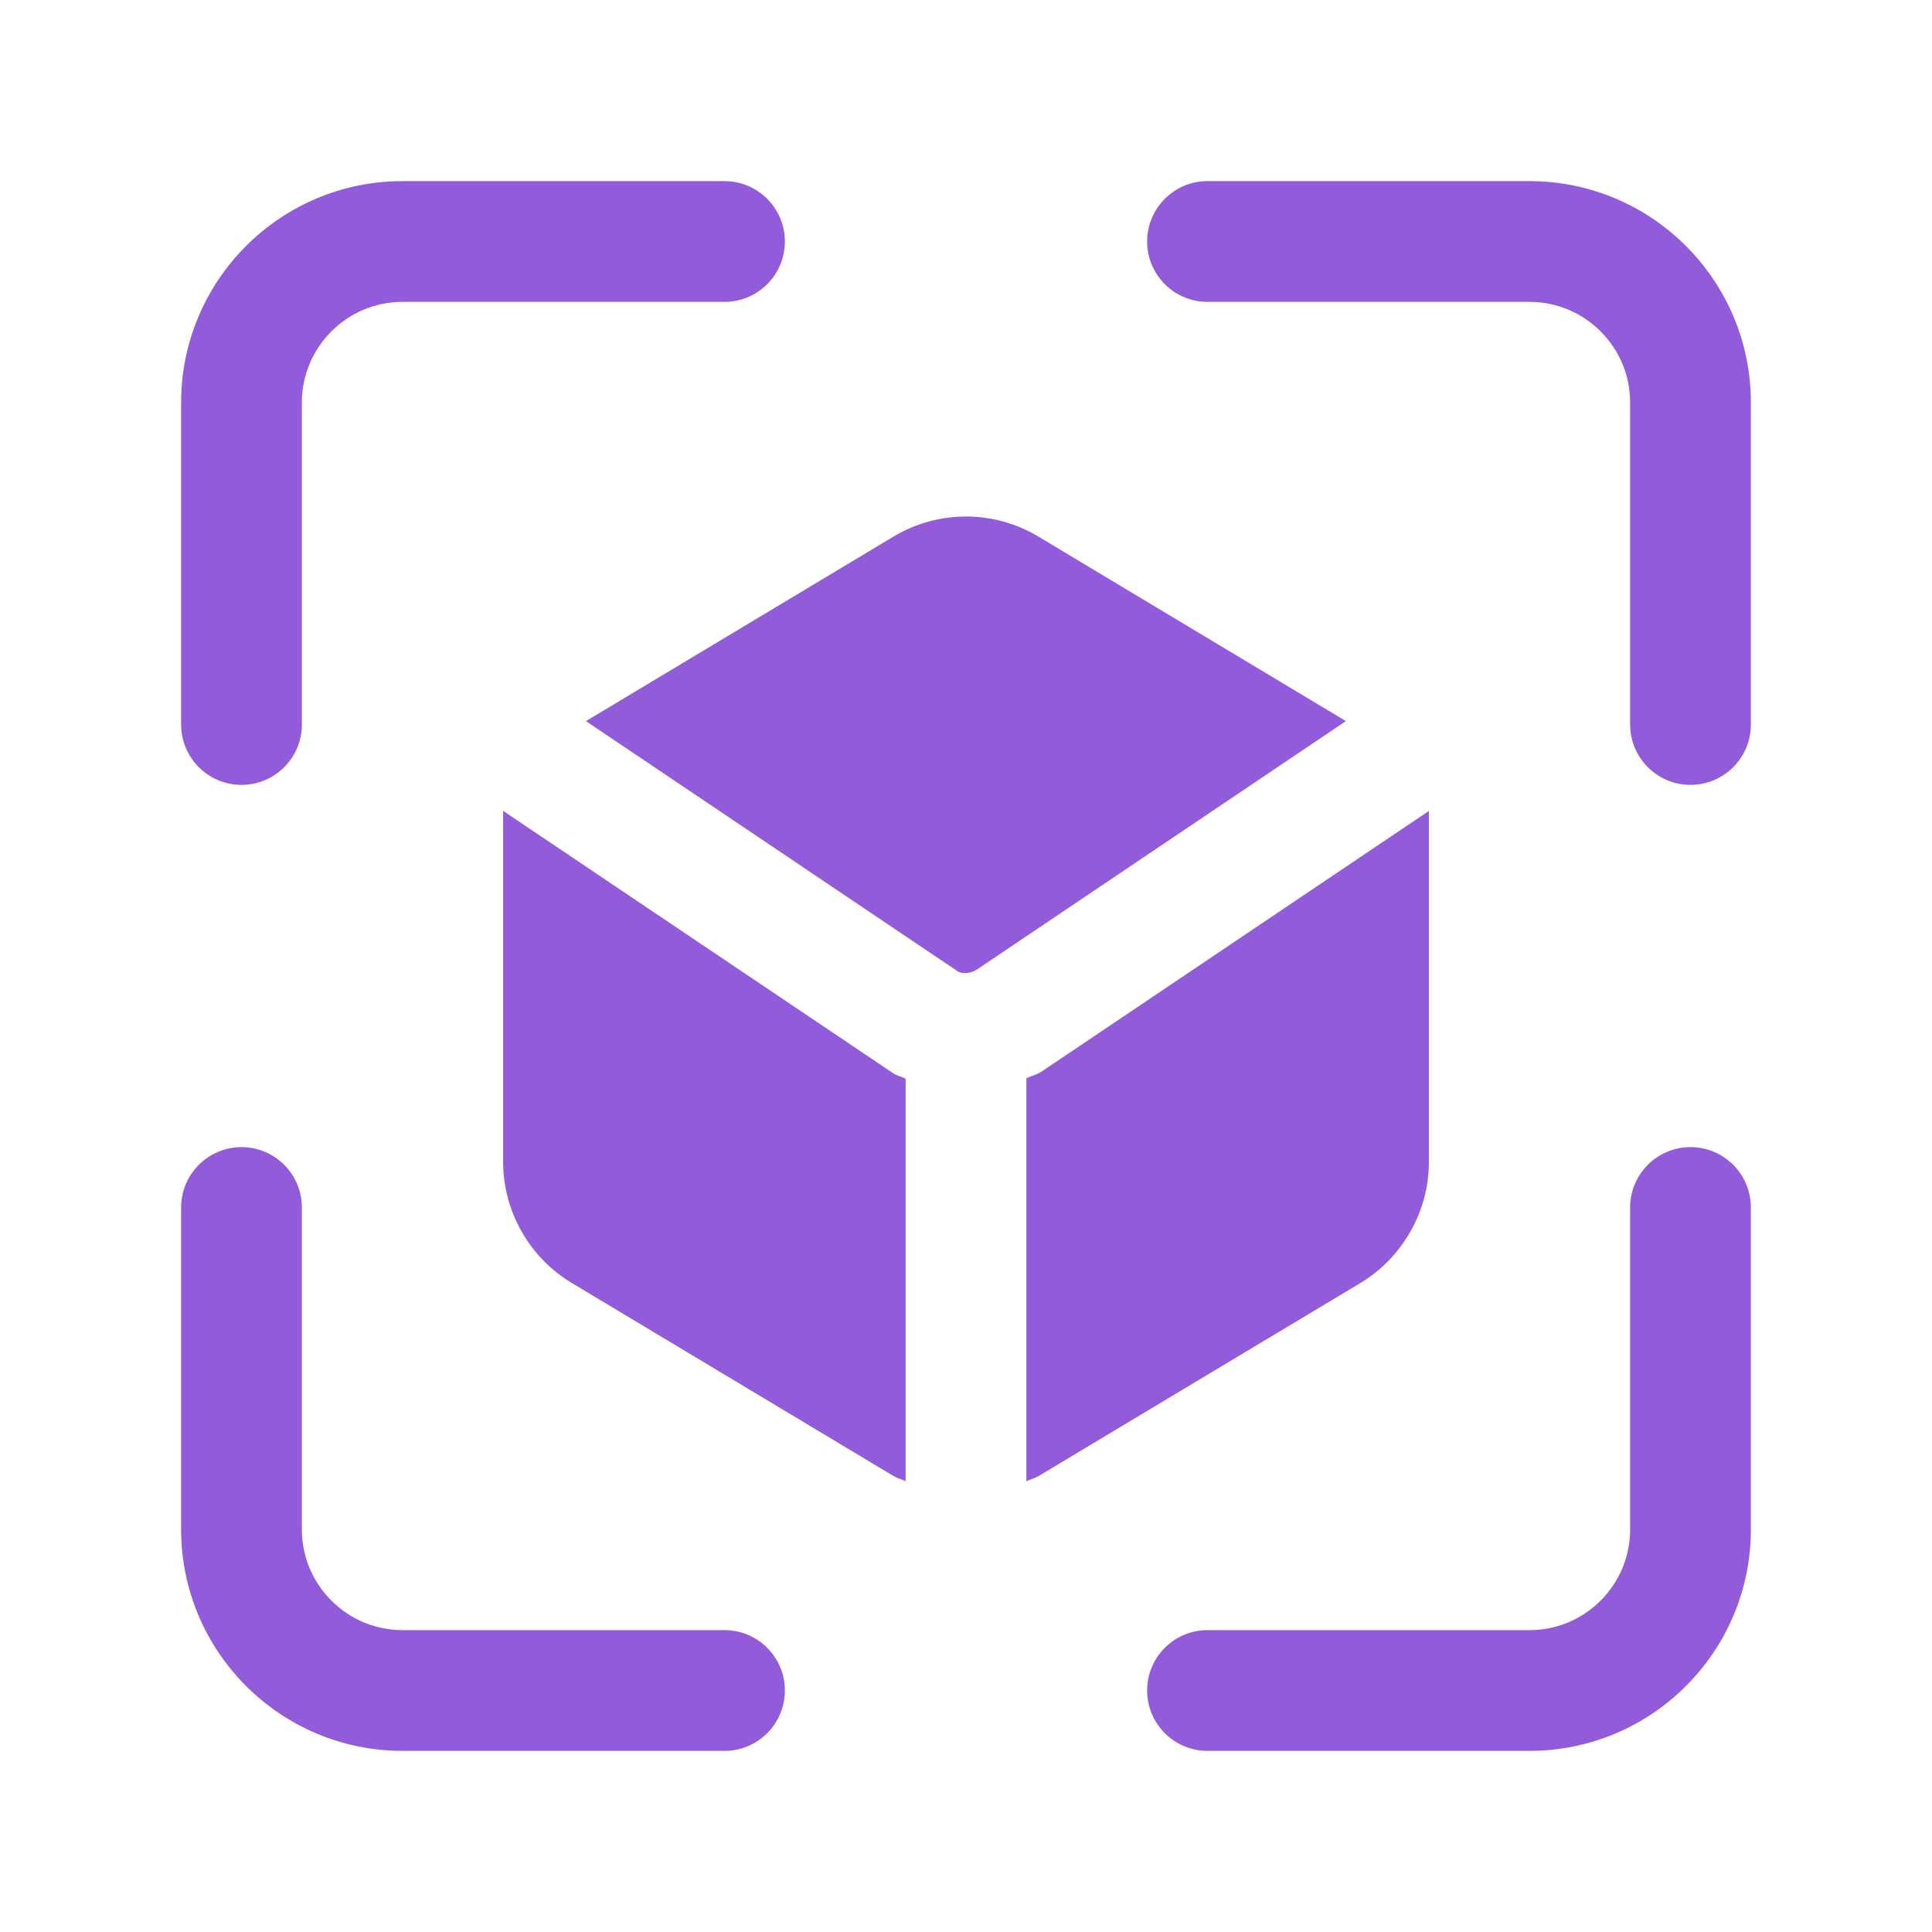 <svg width="24" height="24" viewBox="0 0 24 24" fill="none" xmlns="http://www.w3.org/2000/svg">
<path d="M9.75 21C9.75 21.414 9.414 21.75 9 21.75H5C3.483 21.75 2.25 20.517 2.25 19V15C2.25 14.586 2.586 14.25 3 14.25C3.414 14.25 3.75 14.586 3.75 15V19C3.75 19.689 4.311 20.25 5 20.25H9C9.414 20.25 9.75 20.586 9.75 21ZM3 9.75C3.414 9.75 3.75 9.414 3.75 9V5C3.75 4.311 4.311 3.75 5 3.75H9C9.414 3.75 9.75 3.414 9.75 3C9.75 2.586 9.414 2.25 9 2.25H5C3.483 2.25 2.25 3.483 2.25 5V9C2.25 9.414 2.586 9.75 3 9.75ZM19 2.25H15C14.586 2.25 14.25 2.586 14.25 3C14.25 3.414 14.586 3.75 15 3.75H19C19.689 3.75 20.25 4.311 20.25 5V9C20.25 9.414 20.586 9.75 21 9.75C21.414 9.75 21.75 9.414 21.75 9V5C21.75 3.483 20.517 2.25 19 2.25ZM21 14.25C20.586 14.25 20.25 14.586 20.25 15V19C20.25 19.689 19.689 20.25 19 20.25H15C14.586 20.25 14.25 20.586 14.25 21C14.25 21.414 14.586 21.75 15 21.75H19C20.517 21.75 21.75 20.517 21.75 19V15C21.75 14.586 21.414 14.25 21 14.25ZM12.9 6.666C12.345 6.333 11.654 6.333 11.099 6.666L7.279 8.958L11.903 12.07C11.947 12.095 12.046 12.098 12.128 12.049L16.719 8.958L12.9 6.666ZM6.25 10.073V14.435C6.25 15.045 6.575 15.62 7.1 15.936L11.1 18.336C11.148 18.365 11.201 18.377 11.25 18.4V13.4C11.201 13.376 11.147 13.364 11.1 13.335L6.25 10.073ZM17.75 14.435V10.074L12.934 13.315C12.875 13.351 12.811 13.366 12.75 13.395V18.401C12.799 18.377 12.853 18.365 12.9 18.337L16.901 15.937C17.424 15.622 17.75 15.047 17.75 14.437V14.435Z" fill="#925BDA"/>
</svg>
